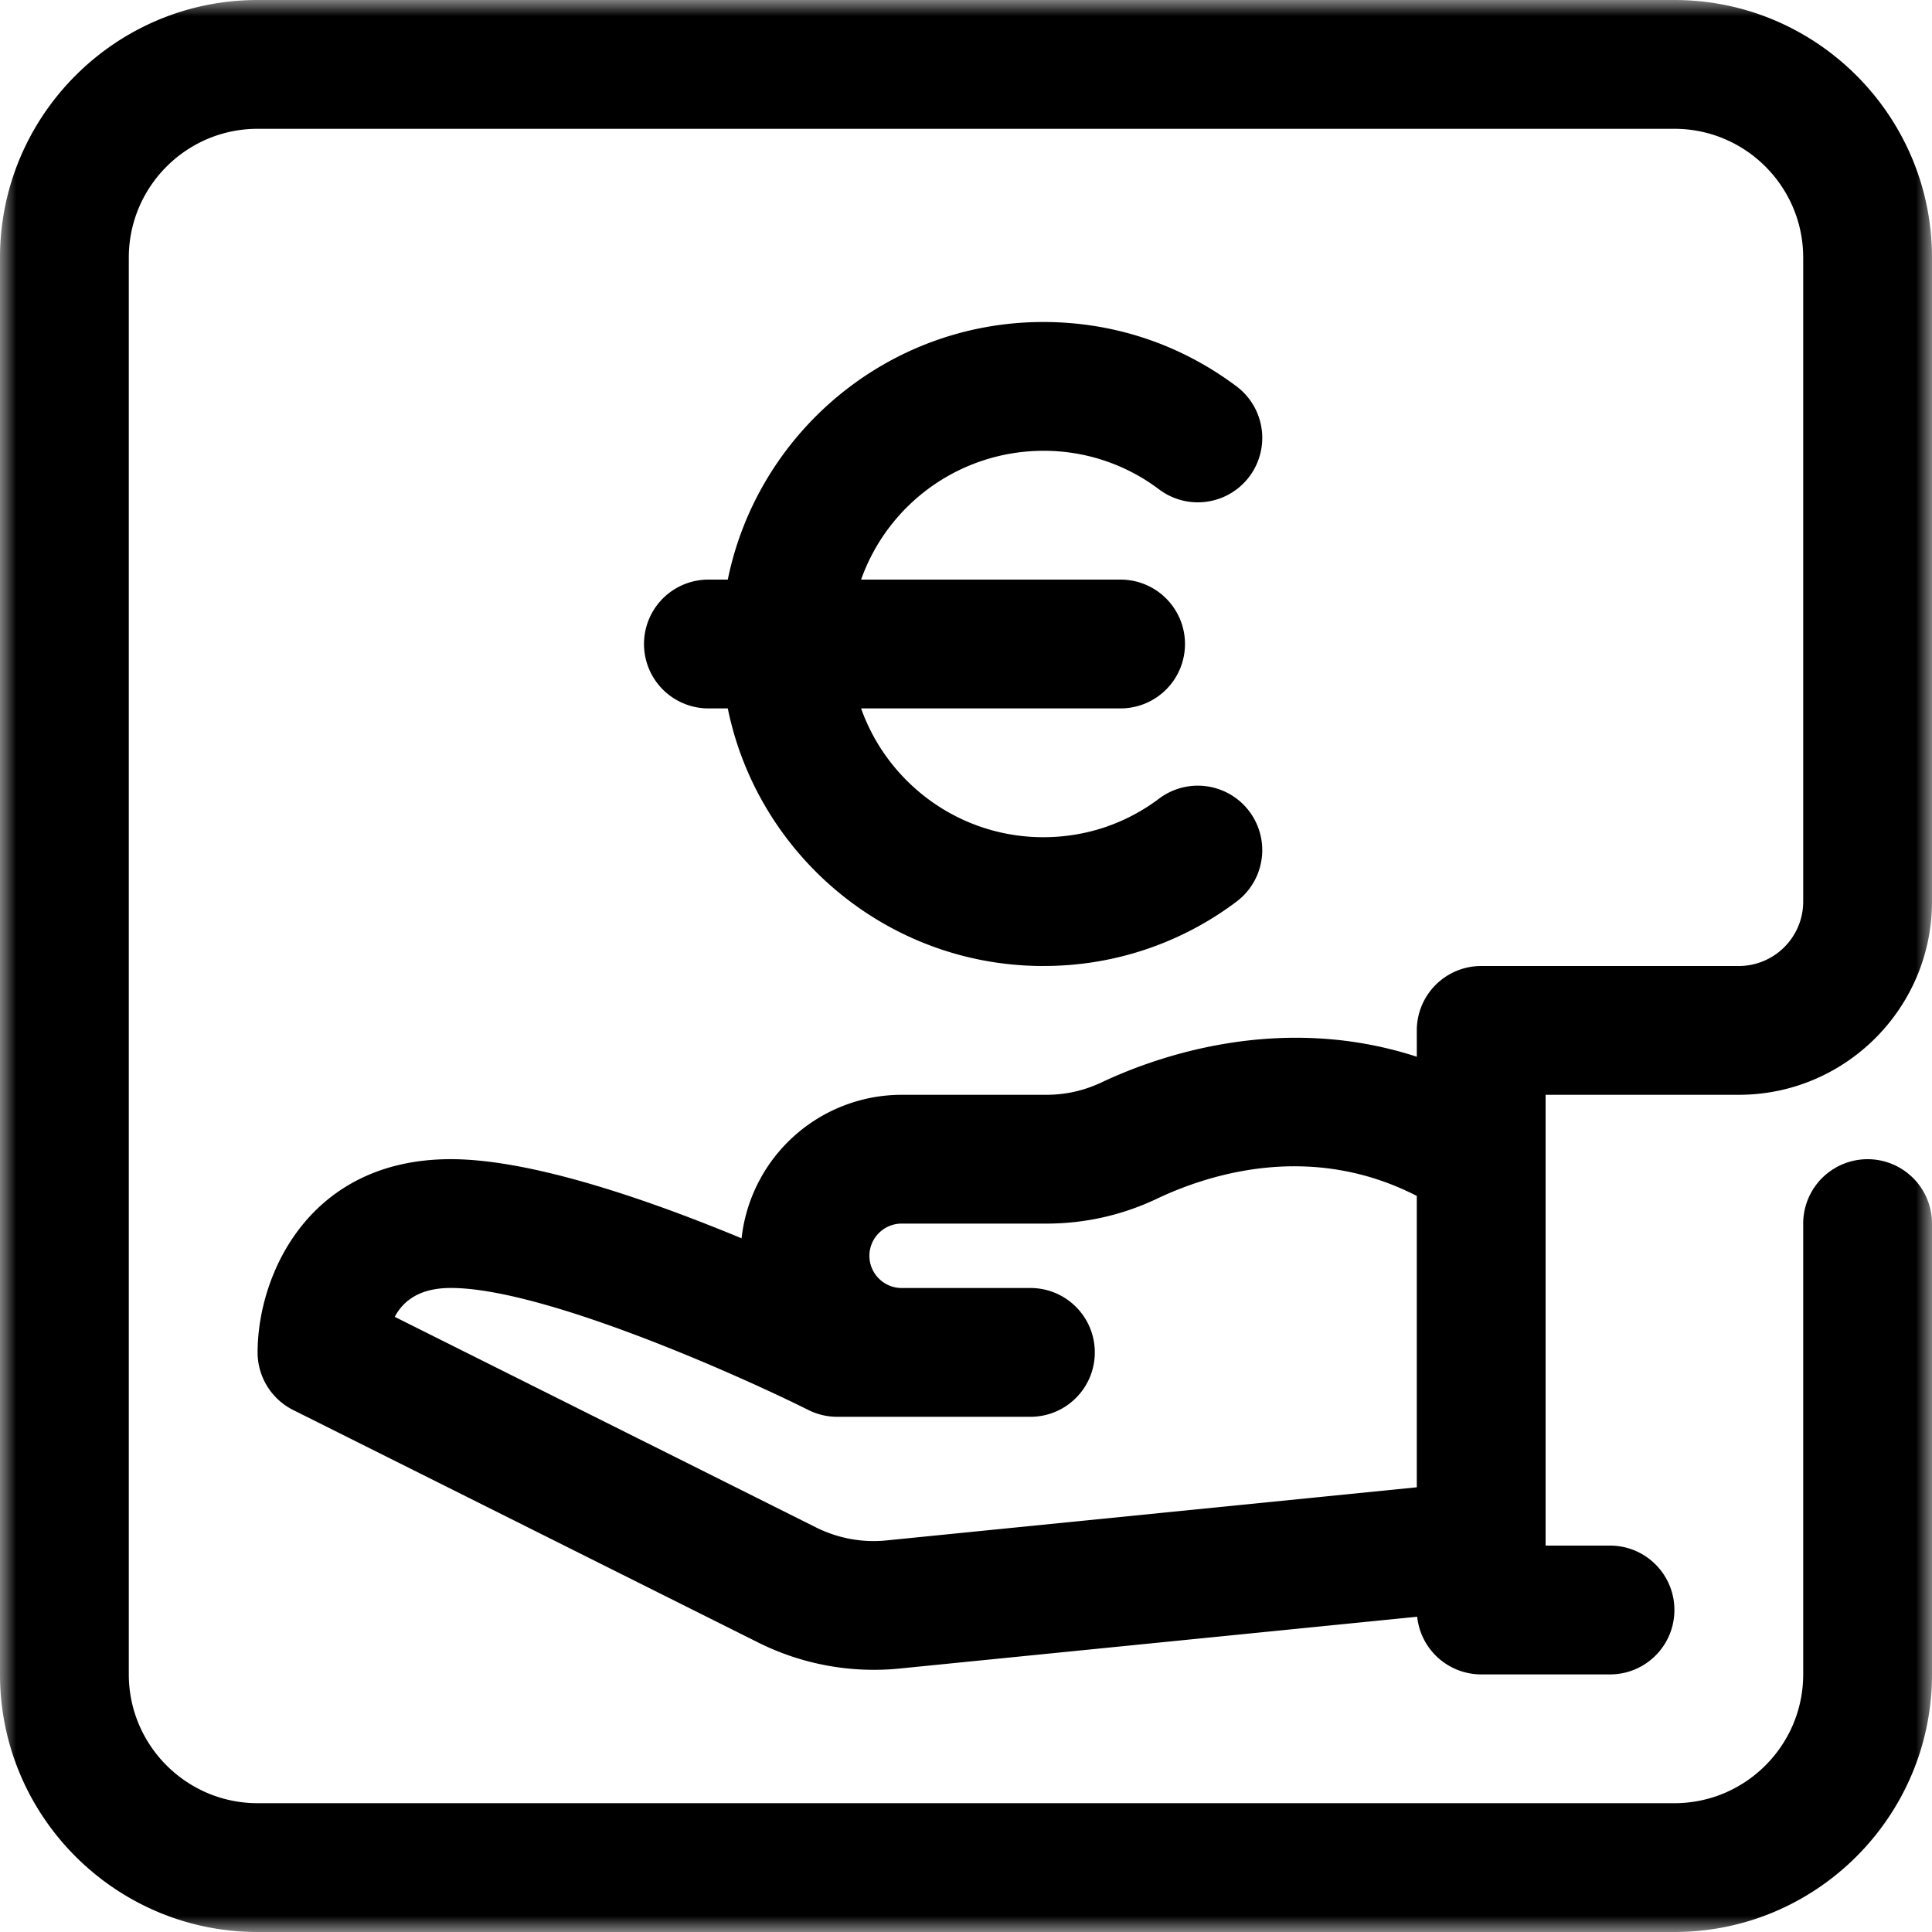 <?xml version="1.0" encoding="UTF-8"?> <svg xmlns="http://www.w3.org/2000/svg" xmlns:xlink="http://www.w3.org/1999/xlink" width="60" height="60" viewBox="0 0 60 60" version="1.1"><defs><path id="a" d="M0 0h60v60H0z"></path></defs><g stroke="none" stroke-width="1" fill="none" fill-rule="evenodd"><mask id="b" fill="#fff"><use xlink:href="#a"></use></mask><path d="M32.4 30c-4.83 0-8.869-3.442-9.798-8H22a2 2 0 1 1 0-4h.602c.93-4.559 4.968-8 9.799-8 2.185 0 4.26.692 6.002 2a2 2 0 0 1-2.407 3.198A5.931 5.931 0 0 0 32.401 14a6.012 6.012 0 0 0-5.659 4h8.059a2 2 0 1 1 0 4h-8.059c.826 2.328 3.051 4 5.659 4 1.31 0 2.554-.414 3.595-1.198a2 2 0 0 1 2.407 3.197 9.916 9.916 0 0 1-6.002 2M12.26 40.896l13.082 6.539c.677.34 1.45.482 2.187.404L44 46.189v-9.048c-3.267-1.678-6.416-.7-8.078.09A7.98 7.98 0 0 1 32.5 38H28c-.55 0-1 .45-1 1s.45 1 1 1h4c1.106 0 2 .895 2 2s-.894 2-2 2h-6a2 2 0 0 1-.894-.211c-2.11-1.055-8.217-3.79-11.106-3.79-.955 0-1.473.388-1.74.896M52 60H8c-4.412 0-8-3.588-8-8V8c0-4.411 3.588-8 8-8h44c4.412 0 8 3.589 8 8v20c0 3.309-2.691 6-6 6h-6V48h2c1.106 0 2 .895 2 2s-.894 2-2 2h-4a2 2 0 0 1-1.988-1.791l-16.086 1.61a8.035 8.035 0 0 1-4.375-.807L9.105 43.789A2 2 0 0 1 8 41.999c0-2.411 1.598-6 6-6 2.545 0 6.234 1.298 9.03 2.458A5.007 5.007 0 0 1 28 34h4.5c.594 0 1.17-.13 1.713-.387 1.674-.79 5.527-2.182 9.787-.795V32a2 2 0 0 1 2-2h8c1.104 0 2-.898 2-2V8c0-2.206-1.795-4-4-4H8C5.795 4 4 5.794 4 8v44c0 2.205 1.795 4 4 4h44c2.205 0 4-1.795 4-4V38a1.999 1.999 0 1 1 4 0v14c0 4.412-3.588 8-8 8" fill="#000" mask="url(#b)"></path></g></svg> 
